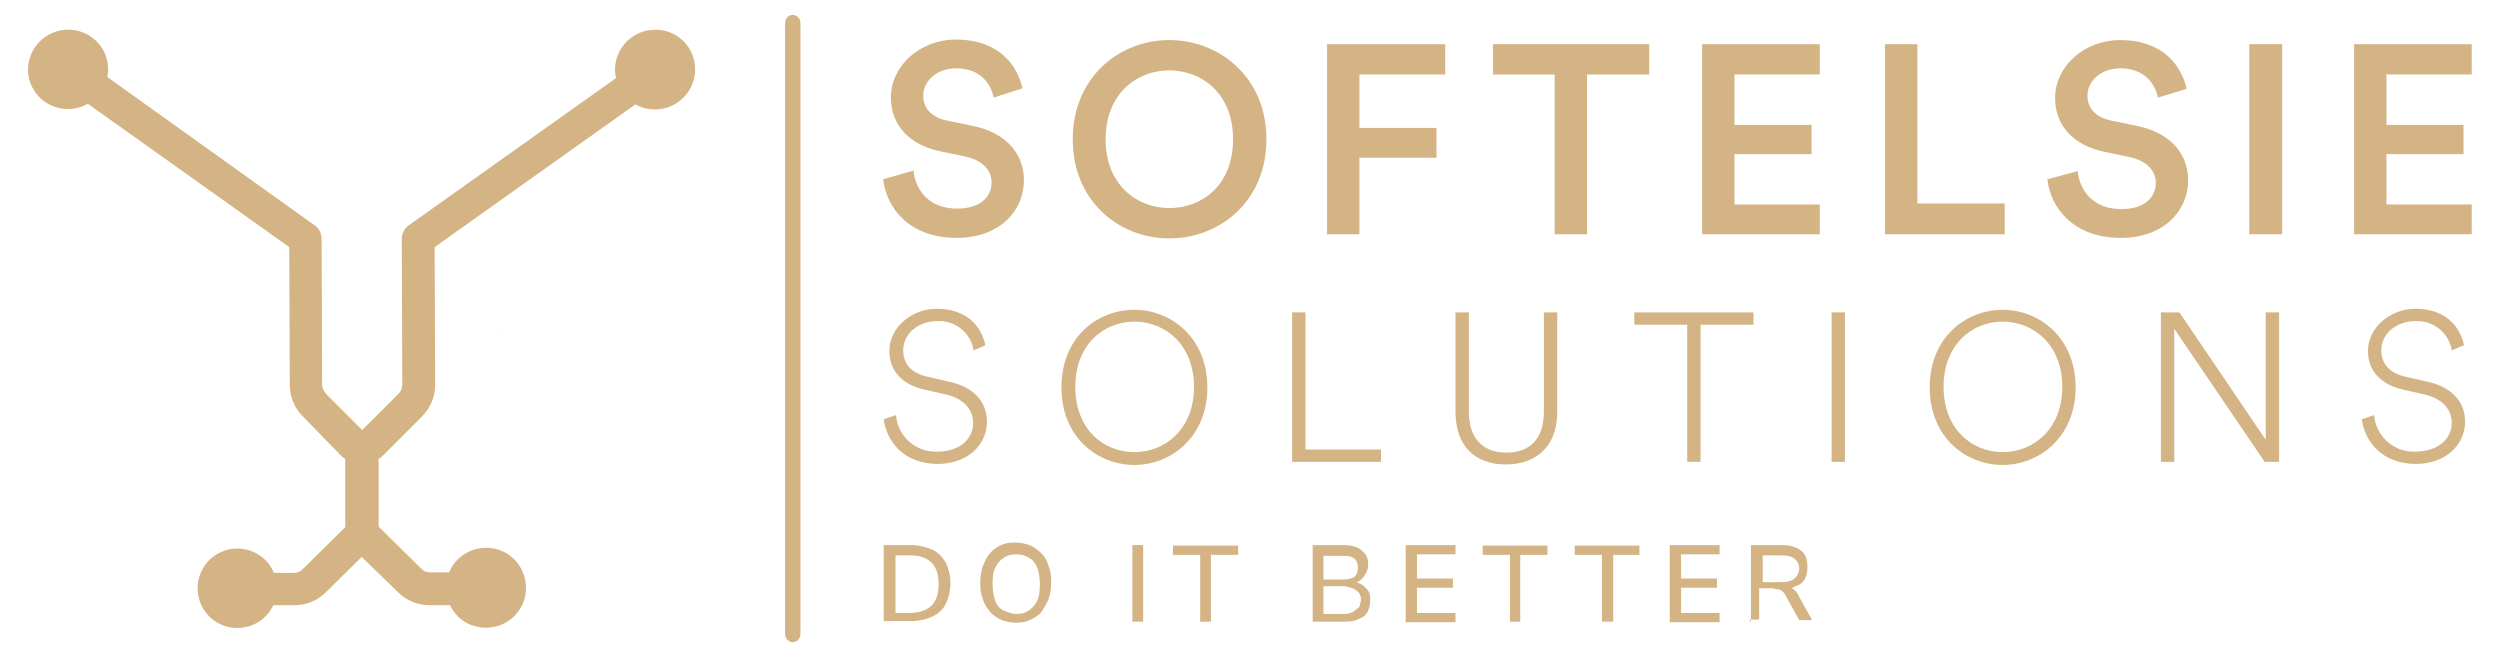 <?xml version="1.0" encoding="utf-8"?>
<!-- Generator: Adobe Illustrator 26.1.0, SVG Export Plug-In . SVG Version: 6.00 Build 0)  -->
<svg version="1.1" id="Layer_1" xmlns="http://www.w3.org/2000/svg" xmlns:xlink="http://www.w3.org/1999/xlink" x="0px" y="0px"
	 viewBox="0 0 486.6 128.9" style="enable-background:new 0 0 486.6 128.9;" xml:space="preserve">
<style type="text/css">
	.st0{fill:#D4B484;}
</style>
<path class="st0" d="M128.2,64l-0.2-0.1L128.2,64z"/>
<path class="st0" d="M97.2,64.3c0.2-0.2,0.3-0.5,0.4-0.8C97.5,63.8,97.4,64.1,97.2,64.3z"/>
<path class="st0" d="M97.3,64.1c0.1-0.1,0.3-0.3,0.4-0.4C97.6,63.9,97.5,64,97.3,64.1z"/>
<path class="st0" d="M135.3,13.5c0,4.3-3.5,7.8-7.8,7.8c-1.3,0-2.7-0.3-3.8-1L84.6,48.1l0.1,26.8c0,2.3-0.9,4.5-2.6,6.2l-7.4,7.4
	c-0.3,0.3-0.6,0.6-1,0.8v13.2l8.3,8.2c0.4,0.4,1,0.7,1.6,0.7h3.8c1.7-4,6.2-5.8,10.2-4.2c4,1.7,5.8,6.2,4.2,10.2
	c-1.7,4-6.2,5.8-10.2,4.2c-1.8-0.7-3.2-2.1-4-3.8h-4c-2.3,0-4.5-0.9-6.1-2.5l-7.1-6.9l-7,6.9c-1.6,1.6-3.8,2.5-6.1,2.5h-4.1
	c-1.8,3.9-6.5,5.5-10.3,3.7c-3.9-1.8-5.5-6.5-3.7-10.3c1.8-3.9,6.5-5.5,10.3-3.7c1.7,0.8,3.1,2.2,3.8,4h3.9c0.6,0,1.2-0.2,1.7-0.7
	l8.3-8.2V89.3c-0.4-0.2-0.7-0.5-1-0.8L58.9,81c-1.6-1.6-2.5-3.8-2.5-6.1l-0.1-26.8L17.1,20.2c-3.7,2.1-8.4,0.9-10.6-2.8
	S5.7,8.9,9.4,6.8S17.8,5.9,20,9.6c0.9,1.6,1.3,3.5,0.9,5.4l40.4,28.9c0.8,0.6,1.3,1.5,1.3,2.6l0.1,28.4c0,0.6,0.3,1.2,0.7,1.7
	l7.1,7.1l7.1-7.1c0.4-0.4,0.7-1,0.7-1.7l-0.1-28.4c0-1,0.5-2,1.3-2.6l40.4-28.7c-0.1-0.5-0.2-1.1-0.2-1.6c0-4.3,3.5-7.8,7.8-7.8
	C131.8,5.7,135.3,9.2,135.3,13.5z"/>
<path class="st0" d="M128.2,64l-0.2-0.1L128.2,64z"/>
<path class="st0" d="M154.3,125c-0.8,0-1.5-0.7-1.5-1.6V4.5c0-0.9,0.7-1.6,1.5-1.6s1.5,0.7,1.5,1.6v118.9
	C155.8,124.3,155.1,125,154.3,125z"/>
<g>
	<g>
		<path class="st0" d="M193.4,19c-0.4-2.3-2.3-5.7-7.3-5.7c-3.8,0-6.4,2.5-6.4,5.3c0,2.4,1.5,4.1,4.3,4.8l5.3,1.1
			c6.5,1.3,10,5.4,10,10.6c0,5.8-4.6,11.2-13.1,11.2c-9.4,0-13.7-6-14.3-11.4l5.9-1.7c0.4,3.9,3.1,7.4,8.5,7.4
			c4.4,0,6.7-2.2,6.7-5.1c0-2.4-1.8-4.3-5-5l-5.2-1.1c-5.6-1.2-9.4-4.9-9.4-10.4c0-6.2,5.7-11.3,12.6-11.3c8.7,0,12.1,5.3,13,9.5
			L193.4,19z"/>
		<path class="st0" d="M227.6,7.8c9.7,0,18.9,7.2,18.9,19.3s-9.1,19.3-18.9,19.3s-18.8-7.2-18.8-19.3S217.9,7.8,227.6,7.8z
			 M227.6,40.5c6.3,0,12.4-4.4,12.4-13.4s-6.2-13.4-12.4-13.4s-12.4,4.4-12.4,13.4S221.4,40.5,227.6,40.5z"/>
		<path class="st0" d="M258.3,45.6v-37h23v5.9h-16.7v10.4h15v5.8h-15v14.9C264.6,45.6,258.3,45.6,258.3,45.6z"/>
		<path class="st0" d="M308.9,14.5v31.1h-6.3V14.5h-12V8.6H321v5.9H308.9z"/>
		<path class="st0" d="M331.3,45.6v-37h22.9v5.9h-16.6v9.8h15V30h-15v9.8h16.6v5.8H331.3z"/>
		<path class="st0" d="M366.9,45.6v-37h6.3v31h17v6H366.9z"/>
		<path class="st0" d="M420,19c-0.4-2.3-2.3-5.7-7.3-5.7c-3.8,0-6.4,2.5-6.4,5.3c0,2.4,1.5,4.1,4.3,4.8l5.3,1.1
			c6.5,1.3,10,5.4,10,10.6c0,5.8-4.6,11.2-13.1,11.2c-9.4,0-13.7-6-14.3-11.4l5.9-1.6c0.4,3.9,3.1,7.4,8.5,7.4
			c4.4,0,6.7-2.2,6.7-5.1c0-2.4-1.8-4.3-5-5l-5.2-1.1c-5.6-1.2-9.4-4.9-9.4-10.4c0-6.2,5.7-11.3,12.6-11.3c8.7,0,12.1,5.3,13,9.5
			L420,19z"/>
		<path class="st0" d="M437.8,45.6v-37h6.4v37H437.8z"/>
		<path class="st0" d="M458.2,45.6v-37h22.9v5.9h-16.6v9.8h15V30h-15v9.8h16.6v5.8H458.2z"/>
	</g>
	<g>
		<path class="st0" d="M189.5,68.2c-0.5-3.4-3.6-5.9-7.1-5.7c-3.5,0-6.6,2.3-6.6,5.7c0,2.6,1.6,4.4,4.6,5.1l4.4,1
			c4.5,1,7.3,3.7,7.3,7.8c0,4.5-3.8,8.2-9.6,8.2c-6.4,0-9.9-4.2-10.5-8.7l2.4-0.8c0.3,4.1,3.9,7.3,8,7.1c4.5,0,7-2.5,7-5.6
			c0-2.7-1.9-4.7-5.2-5.5l-4.4-1c-3.9-0.9-6.7-3.4-6.7-7.5c0-4.5,4.3-8.2,9.2-8.2c5.9,0,8.7,3.4,9.5,7.1L189.5,68.2z"/>
		<path class="st0" d="M220.8,60.3c7.1,0,14.2,5.4,14.2,15.1s-7.1,15.1-14.2,15.1c-7.1,0-14.2-5.3-14.2-15.1S213.6,60.3,220.8,60.3z
			 M220.8,88c5.9,0,11.6-4.4,11.6-12.7s-5.7-12.7-11.6-12.7s-11.5,4.4-11.5,12.7S214.8,88,220.8,88z"/>
		<path class="st0" d="M251.5,89.9V60.8h2.6v26.7h14.7v2.4H251.5z"/>
		<path class="st0" d="M283.3,80.2V60.8h2.6v19.3c0,5.1,2.6,8,7.3,8c4.7,0,7.3-2.8,7.3-8V60.8h2.6v19.4c0,6.6-4,10.2-10,10.2
			S283.3,86.8,283.3,80.2z"/>
		<path class="st0" d="M331,63.2v26.7h-2.6V63.2h-10.3v-2.4h23.2v2.4H331z"/>
		<path class="st0" d="M356.5,89.9V60.8h2.6v29.1H356.5z"/>
		<path class="st0" d="M389.8,60.3c7.1,0,14.2,5.4,14.2,15.1s-7.1,15.1-14.2,15.1s-14.2-5.3-14.2-15.1S382.7,60.3,389.8,60.3z
			 M389.8,88c5.9,0,11.6-4.4,11.6-12.7s-5.7-12.7-11.6-12.7s-11.5,4.4-11.5,12.7S383.9,88,389.8,88z"/>
		<path class="st0" d="M440.8,89.9L423.2,64v25.9h-2.6V60.8h3.6L441,85.6V60.8h2.6v29.1H440.8z"/>
		<path class="st0" d="M477.2,68.2c-0.5-3.4-3.6-5.9-7.1-5.7c-3.5,0-6.6,2.3-6.6,5.7c0,2.6,1.6,4.4,4.6,5.1l4.4,1
			c4.5,1,7.3,3.7,7.3,7.8c0,4.5-3.8,8.2-9.6,8.2c-6.4,0-9.9-4.2-10.5-8.7l2.4-0.8c0.3,4.1,3.9,7.3,8,7.1c4.5,0,7.1-2.5,7.1-5.6
			c0-2.7-1.9-4.7-5.2-5.5l-4.4-1c-3.9-0.9-6.7-3.4-6.7-7.5c0-4.5,4.3-8.2,9.2-8.2c5.9,0,8.7,3.4,9.5,7.1L477.2,68.2z"/>
	</g>
	<g>
		<path class="st0" d="M172,121v-14.9h5.3c1.6,0,3,0.4,4.2,0.9c1.1,0.5,1.9,1.4,2.6,2.5c0.5,1.1,0.9,2.5,0.9,4s-0.4,3-0.9,4
			c-0.5,1.1-1.4,1.9-2.6,2.5c-1.1,0.5-2.5,0.9-4.2,0.9H172V121z M174.1,119.3h3c1.8,0,3.2-0.5,4.2-1.4c0.9-0.9,1.4-2.3,1.4-4.2
			s-0.5-3.3-1.4-4.2s-2.3-1.4-4-1.4h-3v11.2H174.1z"/>
		<path class="st0" d="M197.8,121.2c-1.1,0-1.9-0.2-2.8-0.5c-0.9-0.4-1.6-0.9-2.3-1.6c-0.5-0.7-1.1-1.4-1.4-2.5
			c-0.4-0.9-0.5-1.9-0.5-3.2c0-1.2,0.2-2.3,0.5-3.2c0.4-0.9,0.7-1.8,1.4-2.5c0.5-0.7,1.4-1.2,2.1-1.6c0.9-0.4,1.8-0.5,2.8-0.5
			s1.9,0.2,2.8,0.5c0.9,0.4,1.6,0.9,2.3,1.6s1.1,1.4,1.4,2.5c0.4,0.9,0.5,1.9,0.5,3.2c0,1.2-0.2,2.3-0.5,3.2
			c-0.4,0.9-0.9,1.8-1.4,2.5c-0.5,0.7-1.4,1.2-2.3,1.6C199.9,121,198.8,121.2,197.8,121.2z M197.8,119.5c1.1,0,1.8-0.2,2.5-0.7
			s1.2-1.1,1.6-1.9c0.4-0.9,0.5-1.9,0.5-3.2c0-1.2-0.2-2.3-0.5-3.2c-0.4-0.9-0.9-1.6-1.6-1.9c-0.7-0.5-1.6-0.7-2.5-0.7
			c-1.1,0-1.8,0.2-2.5,0.7c-0.7,0.5-1.2,1.1-1.6,1.9s-0.5,1.9-0.5,3.2c0,1.2,0.2,2.3,0.5,3.2s0.9,1.6,1.6,1.9
			S196.9,119.5,197.8,119.5z"/>
		<path class="st0" d="M220.4,121v-14.9h2.1V121H220.4z"/>
		<path class="st0" d="M233.6,121v-13h-5.3v-1.8H241v1.8h-5.3v13H233.6z"/>
		<path class="st0" d="M255.5,121v-14.9h6.1c1.6,0,2.8,0.4,3.5,1.1c0.9,0.7,1.2,1.6,1.2,2.8c0,0.9-0.4,1.6-0.9,2.3
			c-0.5,0.7-1.2,1.1-2.1,1.2v-0.4c0.7,0.2,1.2,0.4,1.8,0.7c0.5,0.4,0.9,0.7,1.2,1.2c0.4,0.5,0.4,1.1,0.4,1.8c0,0.9-0.2,1.6-0.5,2.3
			c-0.4,0.7-0.9,1.1-1.8,1.4c-0.7,0.4-1.6,0.5-2.6,0.5C261.8,121,255.5,121,255.5,121z M257.6,112.8h3.7c1.1,0,1.8-0.2,2.3-0.5
			c0.5-0.4,0.7-1.1,0.7-1.8c0-0.7-0.2-1.4-0.7-1.8c-0.5-0.4-1.2-0.5-2.3-0.5h-3.7V112.8z M257.6,119.5h4c0.4,0,0.9,0,1.1-0.2
			c0.4,0,0.7-0.2,0.9-0.4c0.2-0.2,0.5-0.4,0.7-0.5c0.2-0.2,0.4-0.4,0.4-0.7c0-0.4,0.2-0.5,0.2-0.9s0-0.7-0.2-0.9
			c0-0.4-0.2-0.5-0.4-0.7c-0.2-0.2-0.4-0.4-0.7-0.5c-0.2-0.2-0.5-0.2-0.9-0.4c-0.4,0-0.7-0.2-1.1-0.2h-4V119.5z"/>
		<path class="st0" d="M273.6,121v-14.9h9.7v1.8h-7.5v4.7h7v1.8h-7v4.9h7.5v1.8H273.6z"/>
		<path class="st0" d="M293.9,121v-13h-5.3v-1.8h12.6v1.8h-5.3v13H293.9z"/>
		<path class="st0" d="M311.8,121v-13h-5.3v-1.8h12.6v1.8H314v13H311.8z"/>
		<path class="st0" d="M325,121v-14.9h9.7v1.8h-7.5v4.7h7v1.8h-7v4.9h7.5v1.8H325z"/>
		<path class="st0" d="M340.8,121v-14.9h6.1c1.6,0,2.8,0.4,3.7,1.1c0.9,0.7,1.2,1.8,1.2,3.2c0,0.9-0.2,1.8-0.5,2.3
			c-0.4,0.7-0.9,1.1-1.8,1.4c-0.7,0.4-1.6,0.5-2.6,0.5l0.2-0.4h0.5c0.5,0,1.1,0.2,1.4,0.4c0.4,0.4,0.9,0.7,1.1,1.4l2.6,4.7h-2.5
			l-2.6-4.7c-0.2-0.4-0.4-0.7-0.7-0.9c-0.2-0.2-0.5-0.4-0.9-0.4s-0.7-0.2-1.1-0.2h-2.5v6.1h-1.8V121z M343.1,113.3h3.7
			c1.1,0,1.9-0.2,2.5-0.7c0.5-0.5,0.9-1.1,0.9-1.9c0-0.9-0.4-1.6-0.9-1.9c-0.5-0.5-1.4-0.7-2.5-0.7h-3.7V113.3z"/>
	</g>
</g>
</svg>
